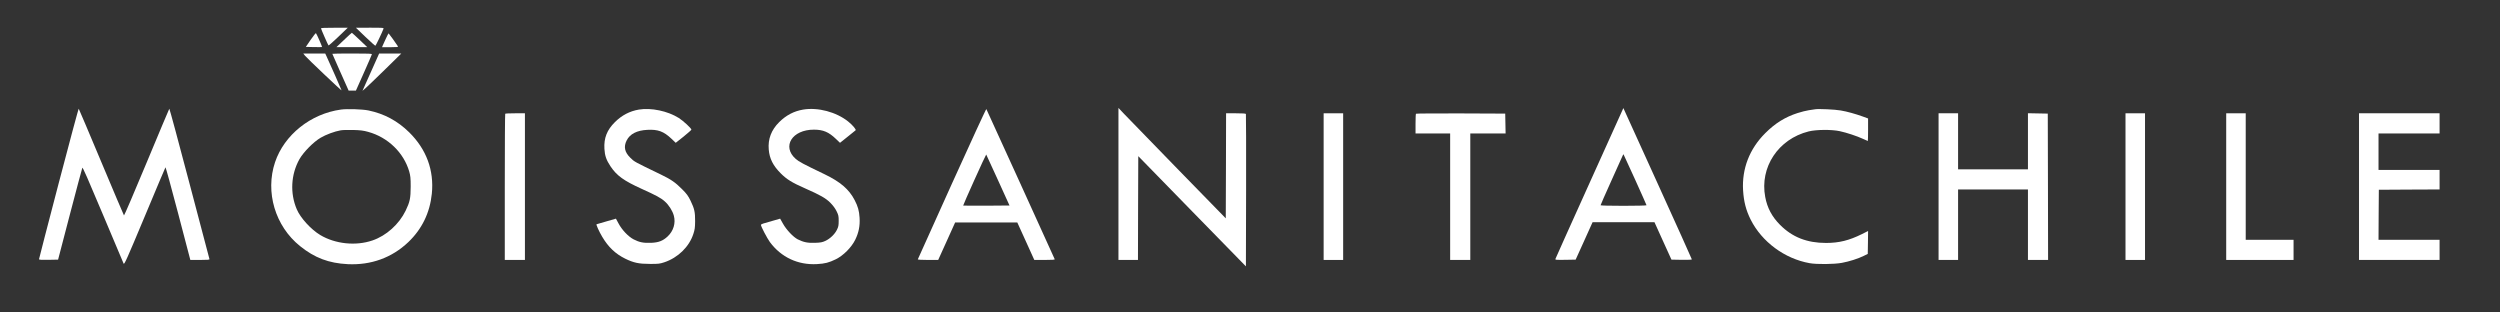 <?xml version="1.0" encoding="UTF-8" standalone="no"?>
<!DOCTYPE svg PUBLIC "-//W3C//DTD SVG 1.1//EN" "http://www.w3.org/Graphics/SVG/1.1/DTD/svg11.dtd">
<svg width="100%" height="100%" viewBox="0 0 3972 496" version="1.1" xmlns="http://www.w3.org/2000/svg" xmlns:xlink="http://www.w3.org/1999/xlink" xml:space="preserve" xmlns:serif="http://www.serif.com/" style="fill-rule:evenodd;clip-rule:evenodd;stroke-linejoin:round;stroke-miterlimit:2;">
    <rect x="0" y="0" width="3972" height="496" fill="#333333" stroke="none"/>
    <g transform="matrix(0.1,0,0,-0.1,0,496)">
        <path d="M5100,4510C5100,4499 5209,4250 5219,4238C5222,4234 5293,4296 5375,4375L5525,4519L5313,4519C5172,4520 5100,4516 5100,4510Z" style="fill:white;fill-rule:nonzero;"/>
        <path d="M5805,4375C5888,4296 5959,4232 5964,4233C5972,4236 6069,4439 6093,4503C6099,4519 6085,4520 5877,4520L5655,4519L5805,4375Z" style="fill:white;fill-rule:nonzero;"/>
        <path d="M4936,4328L4859,4215L4986,4212C5056,4211 5114,4211 5117,4213C5121,4217 5032,4420 5020,4433C5016,4437 4979,4390 4936,4328Z" style="fill:white;fill-rule:nonzero;"/>
        <path d="M5465,4325L5345,4211L5835,4211L5715,4325C5649,4388 5593,4439 5590,4439C5587,4439 5531,4388 5465,4325Z" style="fill:white;fill-rule:nonzero;"/>
        <path d="M6129,4343C6106,4294 6084,4245 6079,4233L6070,4210L6201,4210C6305,4210 6329,4213 6323,4223C6300,4261 6178,4430 6174,4430C6171,4430 6151,4391 6129,4343Z" style="fill:white;fill-rule:nonzero;"/>
        <path d="M4847,4074C4878,4035 5422,3519 5427,3524C5429,3526 5237,3960 5180,4083L5167,4110L4818,4110L4847,4074Z" style="fill:white;fill-rule:nonzero;"/>
        <path d="M5280,4105C5280,4102 5329,3990 5389,3857C5448,3724 5507,3594 5518,3568L5539,3520L5597,3520L5655,3521L5780,3801C5849,3955 5906,4088 5908,4096C5911,4108 5866,4110 5596,4110C5422,4110 5280,4108 5280,4105Z" style="fill:white;fill-rule:nonzero;"/>
        <path d="M5916,3868C5856,3734 5796,3601 5783,3571L5759,3517L5807,3558C5833,3581 5972,3714 6115,3854L6375,4109L6200,4110L6024,4110L5916,3868Z" style="fill:white;fill-rule:nonzero;"/>
        <path d="M932,2047C760,1391 620,848 620,842C620,832 658,830 772,832L923,835L1111,1555C1215,1951 1303,2283 1308,2294C1314,2307 1397,2118 1634,1554C1809,1136 1958,785 1964,772C1975,751 2010,830 2300,1522C2477,1947 2626,2298 2629,2302C2633,2306 2723,1976 2830,1570L3024,830L3178,830C3297,830 3331,833 3328,843C3325,849 3182,1392 3010,2048C2838,2704 2693,3237 2690,3233C2686,3228 2524,2843 2330,2377C2136,1911 1974,1533 1970,1537C1966,1541 1804,1923 1610,2385C1416,2847 1255,3228 1251,3232C1247,3237 1104,2703 932,2047Z" style="fill:white;fill-rule:nonzero;"/>
        <path d="M15125,2044C14828,1386 14584,844 14582,839C14580,834 14650,830 14742,830L14906,830L15041,1128L15175,1425L16163,1425L16298,1128L16433,830L16598,830C16725,830 16761,833 16757,842C16745,872 15678,3216 15671,3227C15668,3234 15422,2701 15125,2044ZM15856,2098L16039,1695L15673,1692C15472,1691 15305,1692 15303,1694C15301,1696 15381,1880 15482,2103C15582,2326 15667,2507 15669,2505C15671,2502 15755,2319 15856,2098Z" style="fill:white;fill-rule:nonzero;"/>
        <path d="M17770,3245L17770,830L18080,830L18082,1654L18085,2479L18940,1603L19795,728L19798,1931C19799,2593 19798,3141 19795,3148C19792,3157 19750,3160 19635,3160L19480,3160L19478,2325L19475,1491L18710,2275C18289,2707 17906,3101 17858,3152L17770,3245Z" style="fill:white;fill-rule:nonzero;"/>
        <path d="M25777,3209C25769,3190 25527,2655 25240,2020C24953,1385 24716,857 24713,847C24708,831 24718,830 24871,832L25034,835L25169,1133L25303,1430L26286,1430L26421,1132L26556,835L26718,832C26818,831 26880,833 26880,839C26880,845 26635,1388 26336,2046L25792,3243L25777,3209ZM25979,2106C26078,1887 26160,1703 26160,1699C26160,1694 25996,1690 25795,1690C25573,1690 25430,1694 25430,1699C25430,1705 25505,1875 25596,2077C25688,2279 25769,2460 25777,2479C25785,2497 25793,2511 25794,2509C25796,2507 25879,2325 25979,2106Z" style="fill:white;fill-rule:nonzero;"/>
        <path d="M5416,3219C4936,3153 4516,2817 4370,2383C4211,1908 4372,1367 4767,1050C4999,863 5224,778 5525,763C5895,745 6226,865 6487,1113C6704,1320 6830,1579 6861,1883C6898,2255 6775,2588 6501,2858C6317,3039 6105,3153 5855,3205C5760,3225 5514,3233 5416,3219ZM5849,2865C6163,2779 6415,2535 6502,2234C6521,2166 6525,2132 6525,1995C6524,1809 6513,1755 6445,1613C6340,1397 6138,1215 5918,1140C5654,1049 5327,1083 5088,1226C4940,1315 4774,1497 4715,1635C4606,1890 4622,2188 4757,2430C4821,2543 4980,2705 5095,2772C5178,2821 5317,2873 5411,2889C5441,2895 5530,2897 5610,2895C5726,2892 5774,2886 5849,2865Z" style="fill:white;fill-rule:nonzero;"/>
        <path d="M10151,3219C10004,3194 9880,3129 9770,3020C9643,2894 9593,2767 9603,2595C9609,2486 9634,2416 9700,2317C9800,2168 9910,2089 10196,1959C10424,1856 10500,1816 10562,1760C10626,1704 10685,1611 10706,1533C10738,1416 10700,1290 10608,1204C10532,1133 10464,1107 10346,1102C10226,1097 10158,1110 10067,1157C9981,1202 9880,1309 9826,1412L9786,1486L9636,1443C9553,1419 9482,1399 9478,1397C9468,1394 9517,1283 9568,1198C9664,1035 9779,926 9934,850C10067,785 10150,767 10325,767C10461,766 10482,769 10555,793C10771,865 10950,1039 11016,1243C11039,1312 11043,1344 11044,1445C11045,1590 11033,1644 10972,1770C10933,1850 10912,1879 10835,1956C10731,2061 10660,2110 10500,2187C10073,2393 10080,2389 10015,2453C9924,2542 9906,2628 9956,2728C10007,2831 10119,2889 10285,2897C10454,2906 10544,2873 10669,2755L10736,2691L10861,2790C10929,2845 10985,2895 10985,2900C10985,2921 10854,3042 10784,3086C10607,3197 10346,3251 10151,3219Z" style="fill:white;fill-rule:nonzero;"/>
        <path d="M12761,3219C12614,3194 12491,3130 12379,3019C12255,2896 12199,2751 12214,2583C12226,2440 12282,2328 12405,2205C12498,2112 12584,2058 12785,1970C13036,1859 13118,1812 13191,1740C13234,1696 13269,1650 13291,1605C13322,1542 13325,1527 13325,1450C13325,1378 13321,1357 13297,1309C13263,1239 13188,1167 13112,1132C13064,1110 13037,1105 12949,1102C12832,1098 12768,1111 12675,1157C12603,1194 12494,1309 12440,1406L12395,1486L12280,1453C12217,1435 12148,1415 12128,1409C12107,1404 12090,1393 12090,1386C12090,1361 12188,1175 12232,1114C12411,872 12679,747 12980,764C13108,771 13169,787 13280,841C13401,901 13528,1029 13588,1151C13643,1263 13665,1371 13657,1500C13650,1613 13631,1679 13579,1780C13489,1953 13353,2070 13100,2192C12754,2358 12693,2391 12642,2436C12418,2633 12586,2901 12932,2900C13079,2900 13167,2862 13280,2754L13346,2691L13465,2786C13531,2839 13589,2885 13594,2890C13606,2902 13545,2974 13475,3030C13285,3181 12996,3258 12761,3219Z" style="fill:white;fill-rule:nonzero;"/>
        <path d="M28840,3224C28826,3222 28781,3215 28740,3209C28699,3203 28618,3183 28560,3164C28362,3100 28205,3003 28046,2844C27796,2595 27674,2279 27694,1937C27705,1757 27740,1620 27815,1470C27993,1117 28354,850 28750,779C28865,758 29143,761 29265,784C29382,806 29519,849 29610,894L29675,926L29678,1108L29680,1290L29583,1241C29379,1140 29219,1100 29012,1100C28709,1100 28475,1192 28280,1389C28153,1517 28078,1657 28046,1830C27956,2303 28253,2751 28736,2872C28856,2902 29102,2904 29230,2876C29338,2853 29504,2798 29599,2754C29640,2735 29674,2720 29676,2720C29678,2720 29680,2801 29680,2899L29680,3078L29595,3109C29475,3152 29350,3187 29245,3205C29158,3221 28891,3233 28840,3224Z" style="fill:white;fill-rule:nonzero;"/>
        <path d="M8027,3153C8023,3150 8020,2625 8020,1988L8020,830L8340,830L8340,3160L8187,3160C8102,3160 8030,3157 8027,3153Z" style="fill:white;fill-rule:nonzero;"/>
        <rect x="21030" y="830" width="310" height="2330" style="fill:white;fill-rule:nonzero;"/>
        <path d="M22497,3153C22493,3150 22490,3078 22490,2993L22490,2840L23040,2840L23040,830L23360,830L23360,2840L23921,2840L23918,2998L23915,3155L23209,3158C22821,3159 22500,3157 22497,3153Z" style="fill:white;fill-rule:nonzero;"/>
        <path d="M30800,3160L30800,830L31110,830L31110,1950L32220,1950L32220,830L32540,830L32538,1993L32535,3155L32378,3158L32220,3161L32220,2270L31110,2270L31110,3160L30800,3160Z" style="fill:white;fill-rule:nonzero;"/>
        <rect x="33770" y="830" width="310" height="2330" style="fill:white;fill-rule:nonzero;"/>
        <path d="M35370,3160L35370,830L36440,830L36440,1150L35680,1150L35680,3160L35370,3160Z" style="fill:white;fill-rule:nonzero;"/>
        <path d="M37480,3160L37480,830L38760,830L38760,1150L37790,1150L37792,1548L37795,1945L38278,1948L38760,1950L38760,2260L37790,2260L37790,2840L38760,2840L38760,3160L37480,3160Z" style="fill:white;fill-rule:nonzero;"/>
    </g>
</svg>
